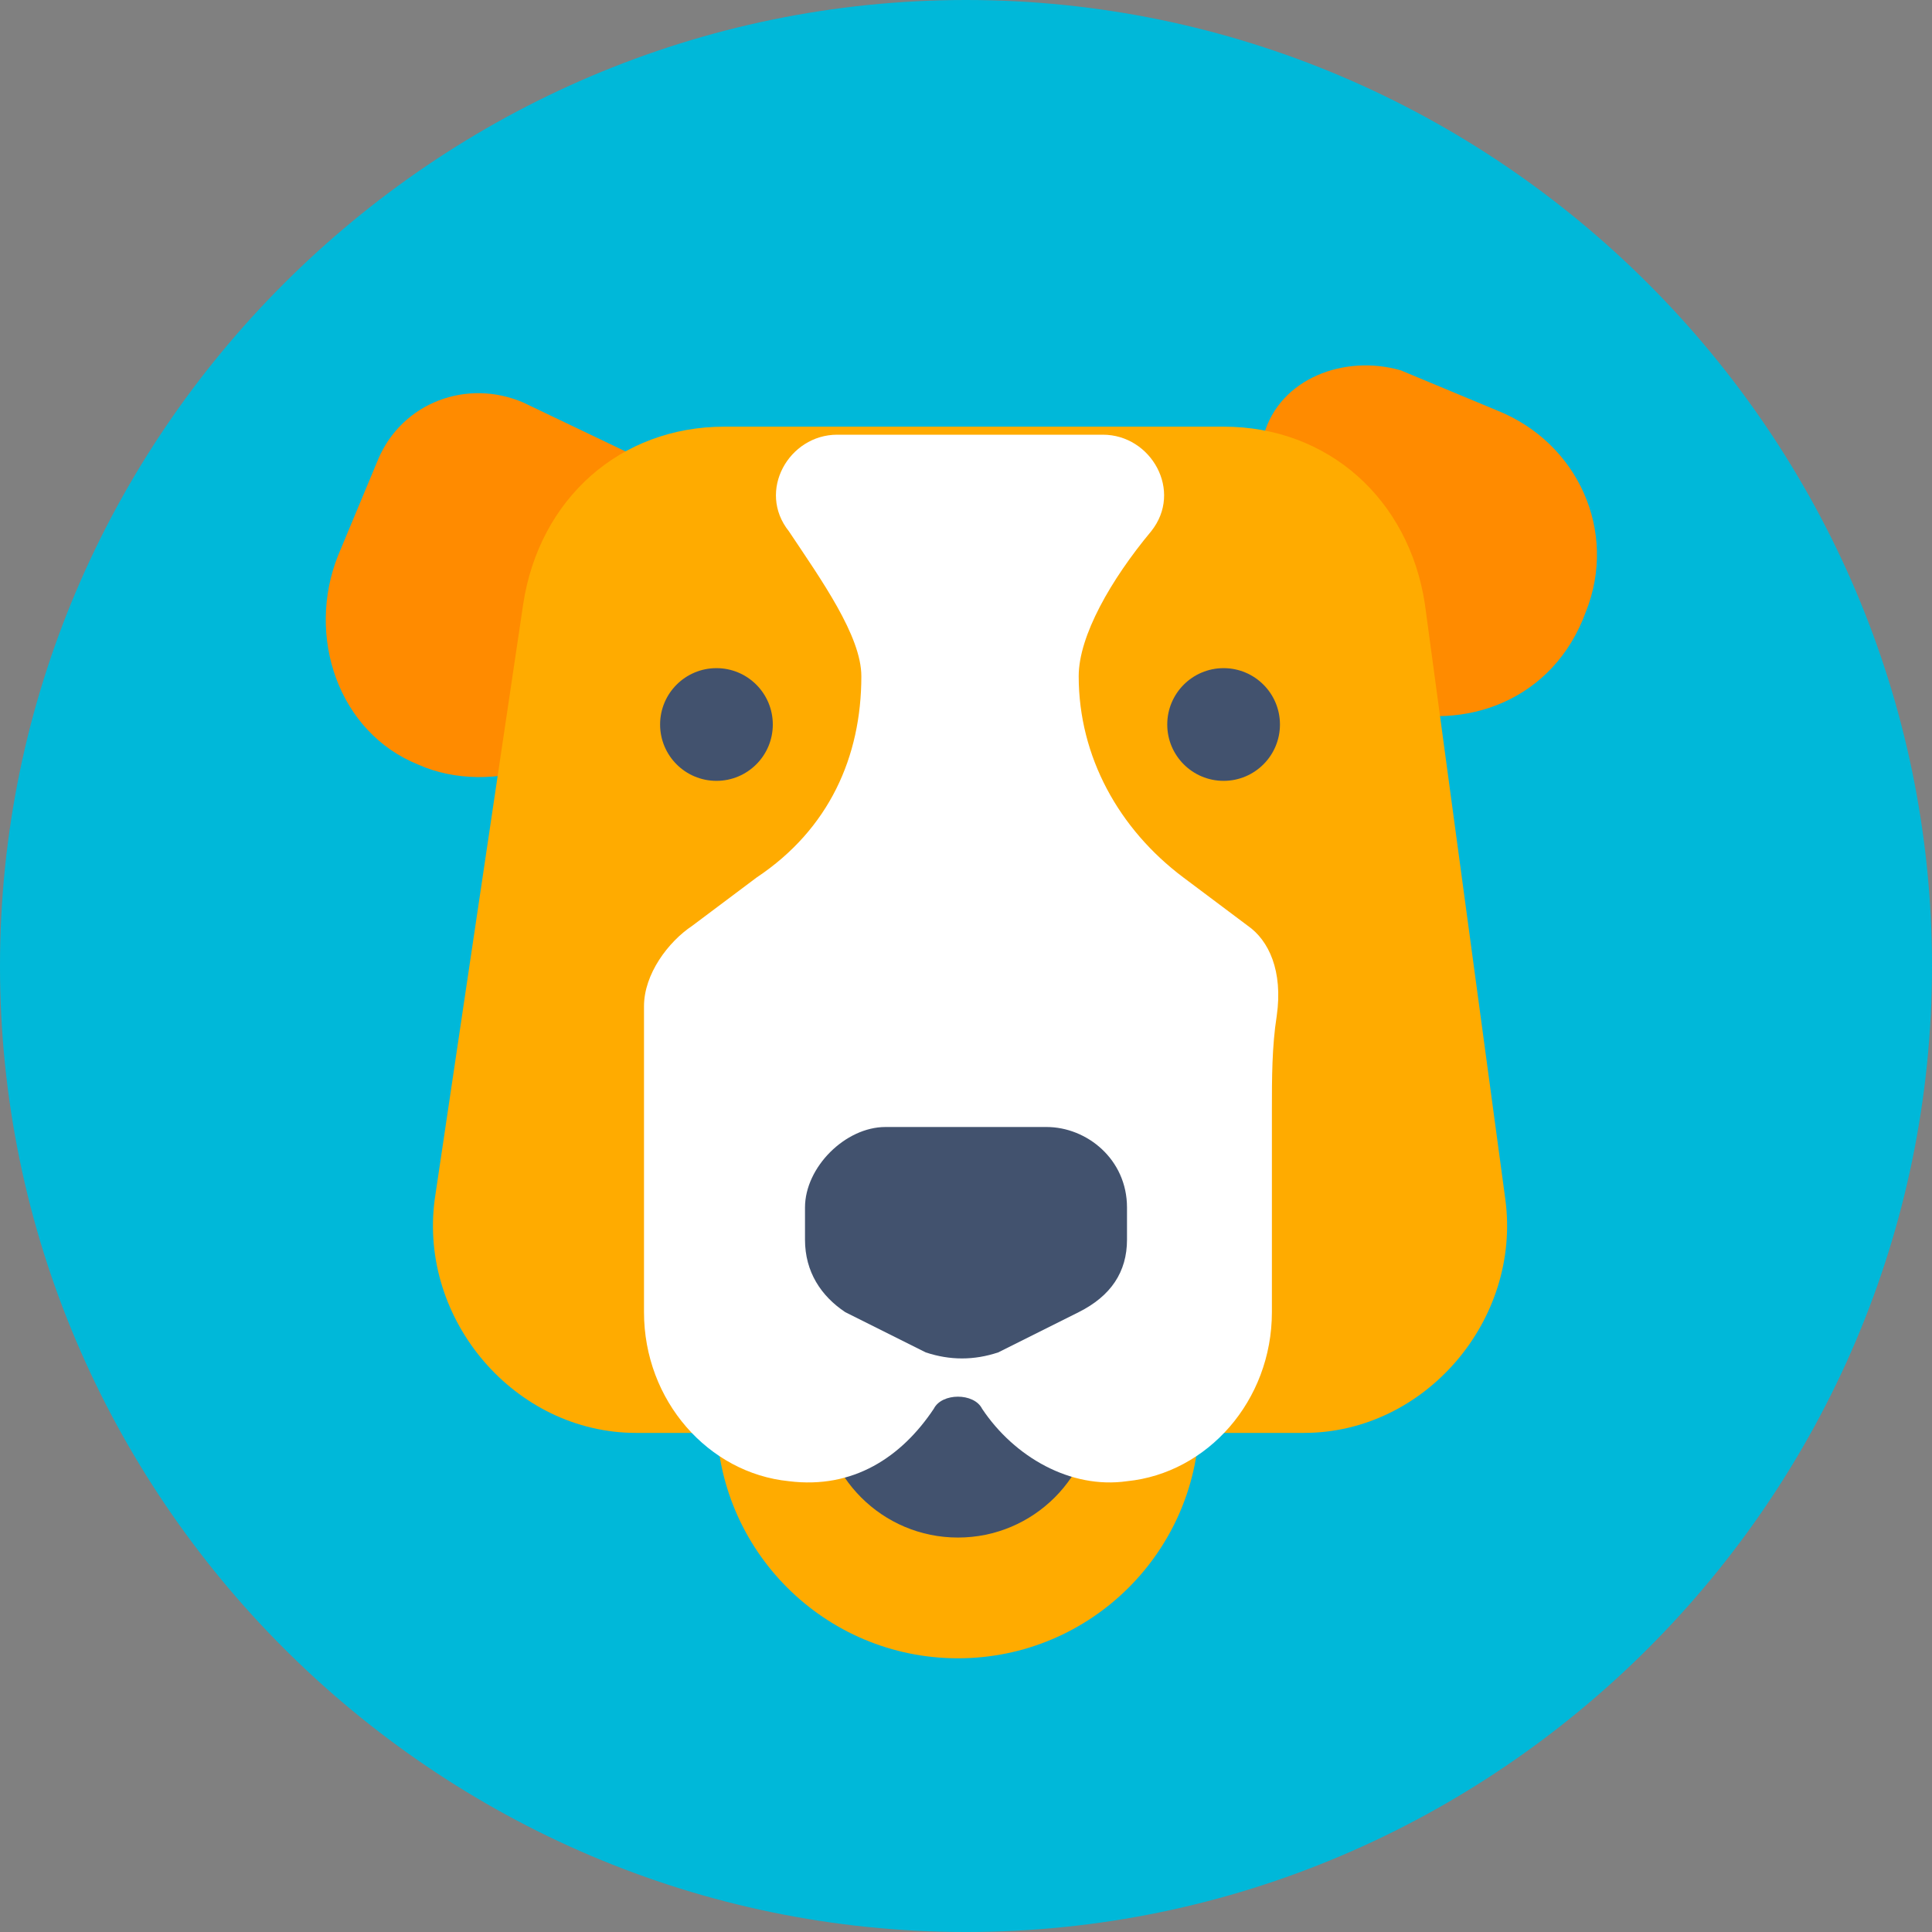 <svg id="bull" xmlns="http://www.w3.org/2000/svg" viewBox="0 0 120 120">
  <rect x="0" y="0" width="120" height="120" fill="#808080" stroke="none"/>
  <style>
    .st1{fill:#ffab00}.st2{fill:#ff8b00}.st3{fill:#42526e}
  </style>
  <path d="M60 120C27 120 0 93 0 60S27 0 60 0s60 27 60 60-27 60-60 60z" fill="#00b8d9" id="color_x5F_bg"/>
  <g id="Layer_1_1_">
    <circle class="st1" cx="59.5" cy="88" r="15"/>
    <path class="st2" d="M86 44l-12.5-5 5-12c1-3.5 5-5 8.5-4l6 2.5c5 2 7.5 7.5 5.5 12.5-2 5.5-7.5 7.5-12.5 6zM39 42.5l5-12L32.5 25c-3.5-1.5-7.5 0-9 3.5l-2.5 6c-2 5 0 11 5 13 4.5 2 11 0 13-5z"/>
    <path class="st1" d="M27 74.5l5.5-37c1-6.5 6-11 12.5-11h31c6.5 0 11.5 4.5 12.5 11l5 37C94.5 82 88.5 89 81 89H39.5C32 89 26 82 27 74.5z"/>
    <circle class="st3" cx="76" cy="45" r="3.5"/>
    <circle class="st3" cx="59.5" cy="87" r="8.5"/>
    <circle class="st3" cx="44.5" cy="45" r="3.5"/>
    <path d="M77.5 57.5l-4-3c-4-3-6.5-7.5-6.5-12.5 0-2.5 2-6 4.5-9 2-2.5 0-6-3-6H52c-3 0-5 3.5-3 6 2 3 4.5 6.5 4.5 9 0 5-2 9.5-6.5 12.5l-4 3c-1.5 1-3 3-3 5v19c0 5.5 4 10 9 10.5 4 .5 7-1.5 9-4.5.5-1 2.5-1 3 0 2 3 5.5 5 9 4.5 5-.5 9-5 9-10.5V68.9c0-1.9 0-3.9.3-5.8.4-2.8-.5-4.7-1.8-5.6z" fill="#fff"/>
    <path class="st3" d="M67 81.5L62 84c-1.5.5-3 .5-4.5 0l-5-2.5C51 80.5 50 79 50 77v-2c0-2.5 2.5-5 5-5h10c2.5 0 5 2 5 5v2c0 2-1 3.5-3 4.5z"/>
  </g>
</svg>